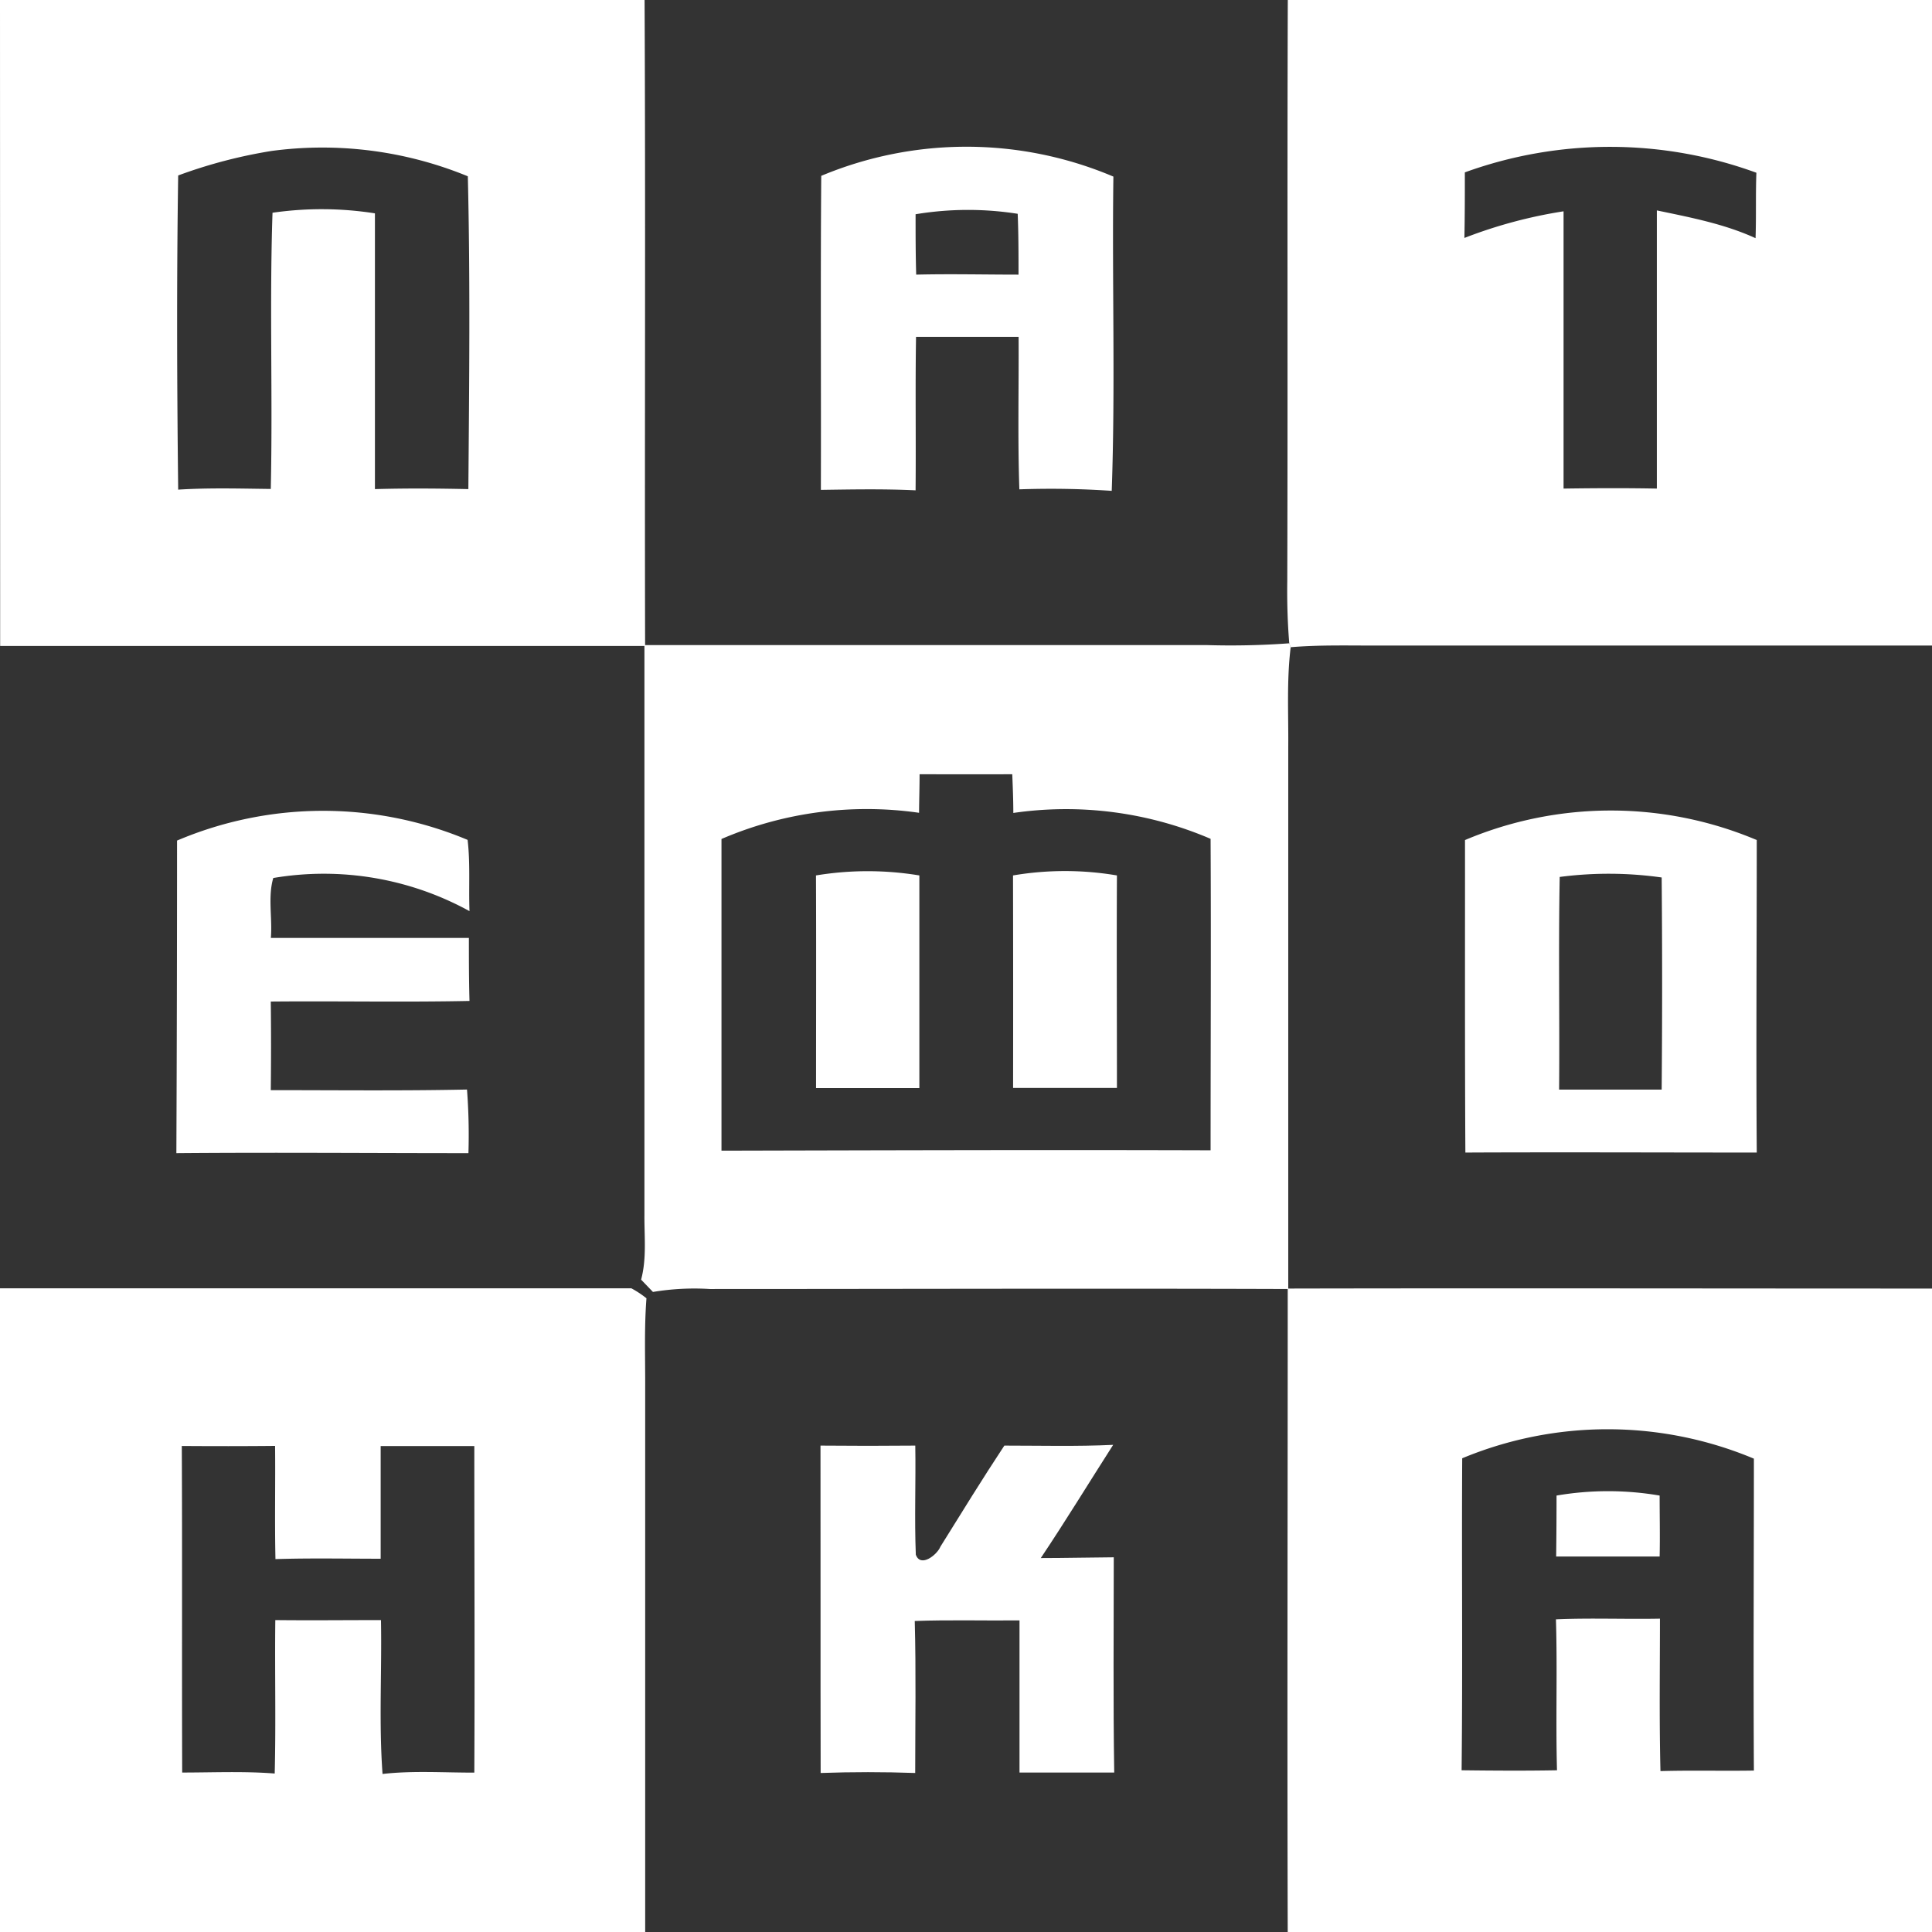 <svg id="Layer_1" data-name="Layer 1" xmlns="http://www.w3.org/2000/svg" viewBox="0 0 256 256"><rect x="0" y="0" width="256" height="256" fill="#333333" stroke="none"/><defs><style>.cls-1{fill:#fff;}</style></defs><path class="cls-1" d="M0,0H85.41c.14,28.49,0,57,.07,85.48q37.26,0,74.52,0a106.14,106.14,0,0,0,10.85-.24l.17.54c-.54,4.4-.28,8.83-.32,13.24,0,23.91,0,47.82,0,71.72,28.44-.06,56.88,0,85.32,0V256H170.63c-.08-28.4,0-56.8,0-85.2-25.52-.09-51.05,0-76.58,0a33.31,33.31,0,0,0-7.53.39l-1.57-1.63c.75-2.79.42-5.68.44-8.52,0-25.15,0-50.3,0-75.45-28.46,0-56.91,0-85.37,0ZM23.61,23.25c-.21,13.87-.16,27.75,0,41.63,4.08-.26,8.18-.14,12.27-.09.27-12.2-.18-24.41.23-36.6a45.39,45.39,0,0,1,13.57.08c0,12.18,0,24.36,0,36.54,4.12-.12,8.25-.09,12.38,0,.11-13.81.26-27.64-.07-41.45A50.67,50.67,0,0,0,36,20,65.65,65.65,0,0,0,23.61,23.25Zm98.24,79.34c0,1.7-.06,3.41-.07,5.11a48.74,48.74,0,0,0-26.18,3.47q0,20.65,0,41.3c21.61-.05,43.21-.12,64.81-.05,0-13.76.07-27.51,0-41.27a48.59,48.59,0,0,0-26.14-3.43c0-1.71-.07-3.42-.14-5.13C130.06,102.61,126,102.6,121.85,102.59Zm71.9,90.64c-.08,13.78.07,27.56-.08,41.34,4.21.05,8.43.08,12.64,0-.18-6.67.06-13.35-.14-20,4.59-.2,9.19,0,13.78-.09,0,6.73-.1,13.46.07,20.2,4.12-.12,8.25,0,12.38-.07-.08-13.78,0-27.55,0-41.33A50.16,50.16,0,0,0,193.75,193.23Z"/><path class="cls-1" d="M108.12,116a42,42,0,0,1,13.7,0c0,9.39,0,18.79,0,28.18H108.13C108.13,134.8,108.16,125.4,108.12,116Z"/><path class="cls-1" d="M134.23,116A41.15,41.15,0,0,1,148,116c-.05,9.38,0,18.77,0,28.16H134.24Q134.26,130.09,134.23,116Z"/><path class="cls-1" d="M206.25,198.17a40.42,40.42,0,0,1,13.66,0c0,2.69.06,5.39,0,8.08q-6.85,0-13.71,0Q206.25,202.21,206.25,198.17Z"/><path class="cls-1" d="M170.64,0H256V85.54q-37,0-74,0c-3.66,0-7.33-.09-11,.22l-.17-.54c-.22-2.73-.3-5.47-.26-8.21C170.65,51.34,170.55,25.67,170.64,0ZM194.1,22.84c0,2.9,0,5.79-.06,8.69A62.9,62.9,0,0,1,207.18,28c0,12.25,0,24.5,0,36.74,4.12-.06,8.24-.08,12.36,0,0-12.29,0-24.57,0-36.86,4.44.93,8.93,1.78,13.08,3.68.1-2.89,0-5.78.11-8.67A56.48,56.48,0,0,0,194.1,22.84Z"/><path class="cls-1" d="M23.46,111.38a49.5,49.5,0,0,1,38.5-.09c.37,3.14.13,6.29.25,9.44a40.08,40.08,0,0,0-26-4.39c-.74,2.53-.1,5.31-.32,7.94,8.75,0,17.49,0,26.24,0,0,2.79,0,5.57.08,8.35-8.78.18-17.55,0-26.33.08q.07,5.87,0,11.74c8.68,0,17.36.1,26-.08a79,79,0,0,1,.19,8.43c-12.9,0-25.81-.11-38.7,0Q23.46,132.09,23.46,111.38Z"/><path class="cls-1" d="M108.72,191.55q6.27.06,12.56,0c.08,4.81-.12,9.64.07,14.45.63,1.78,2.84,0,3.26-1.06,2.79-4.48,5.57-9,8.47-13.39,4.81,0,9.62.13,14.42-.1-3.2,5-6.29,10.07-9.59,15,3.22,0,6.44-.08,9.67-.1,0,9.51-.09,19,.06,28.52-4.18,0-8.37,0-12.55,0,0-6.72,0-13.44,0-20.16-4.63.05-9.26-.09-13.88.08.18,6.71.06,13.43.06,20.14q-6.26-.22-12.53,0C108.71,220.5,108.74,206,108.72,191.55Z"/><path class="cls-1" d="M108.82,23.3a49.89,49.89,0,0,1,38.71.1c-.19,13.87.27,27.78-.22,41.64a119,119,0,0,0-12.24-.2c-.23-6.73-.06-13.47-.1-20.2-4.53,0-9.06,0-13.59,0-.11,6.77,0,13.55-.06,20.33-4.18-.2-8.37-.12-12.55-.06C108.81,51,108.71,37.15,108.82,23.3Zm12.5,5.09c0,2.66,0,5.32.08,8,4.52-.11,9,0,13.56,0,0-2.69,0-5.38-.11-8.06A42.35,42.35,0,0,0,121.32,28.39Z"/><path class="cls-1" d="M194.12,111.31a49.72,49.72,0,0,1,38.66,0c0,13.8-.1,27.61,0,41.41-12.87,0-25.74-.06-38.61,0C194.09,139,194.13,125.13,194.12,111.31Zm12.55,4.89c-.18,9.39,0,18.79-.08,28.18,4.53,0,9.06,0,13.59,0q.12-14.06,0-28.11A50.1,50.1,0,0,0,206.67,116.2Z"/><path class="cls-1" d="M0,170.71c27.89,0,55.77,0,83.66,0a13.12,13.12,0,0,1,2,1.32c-.31,4-.15,8-.17,12,0,24,0,48,0,72H0ZM24.09,191.6c.07,14.42,0,28.84.05,43.27,4.09,0,8.18-.19,12.26.13.17-6.78,0-13.56.08-20.33,4.66.05,9.32,0,14,0,.13,6.8-.29,13.62.21,20.39,4-.46,8.11-.17,12.16-.18.07-14.42,0-28.85,0-43.27-4.14,0-8.27,0-12.41,0q0,7.46,0,14.93c-4.65,0-9.3-.1-13.94.05-.11-5,0-10-.05-15C32.35,191.63,28.22,191.63,24.09,191.6Z"/></svg>
